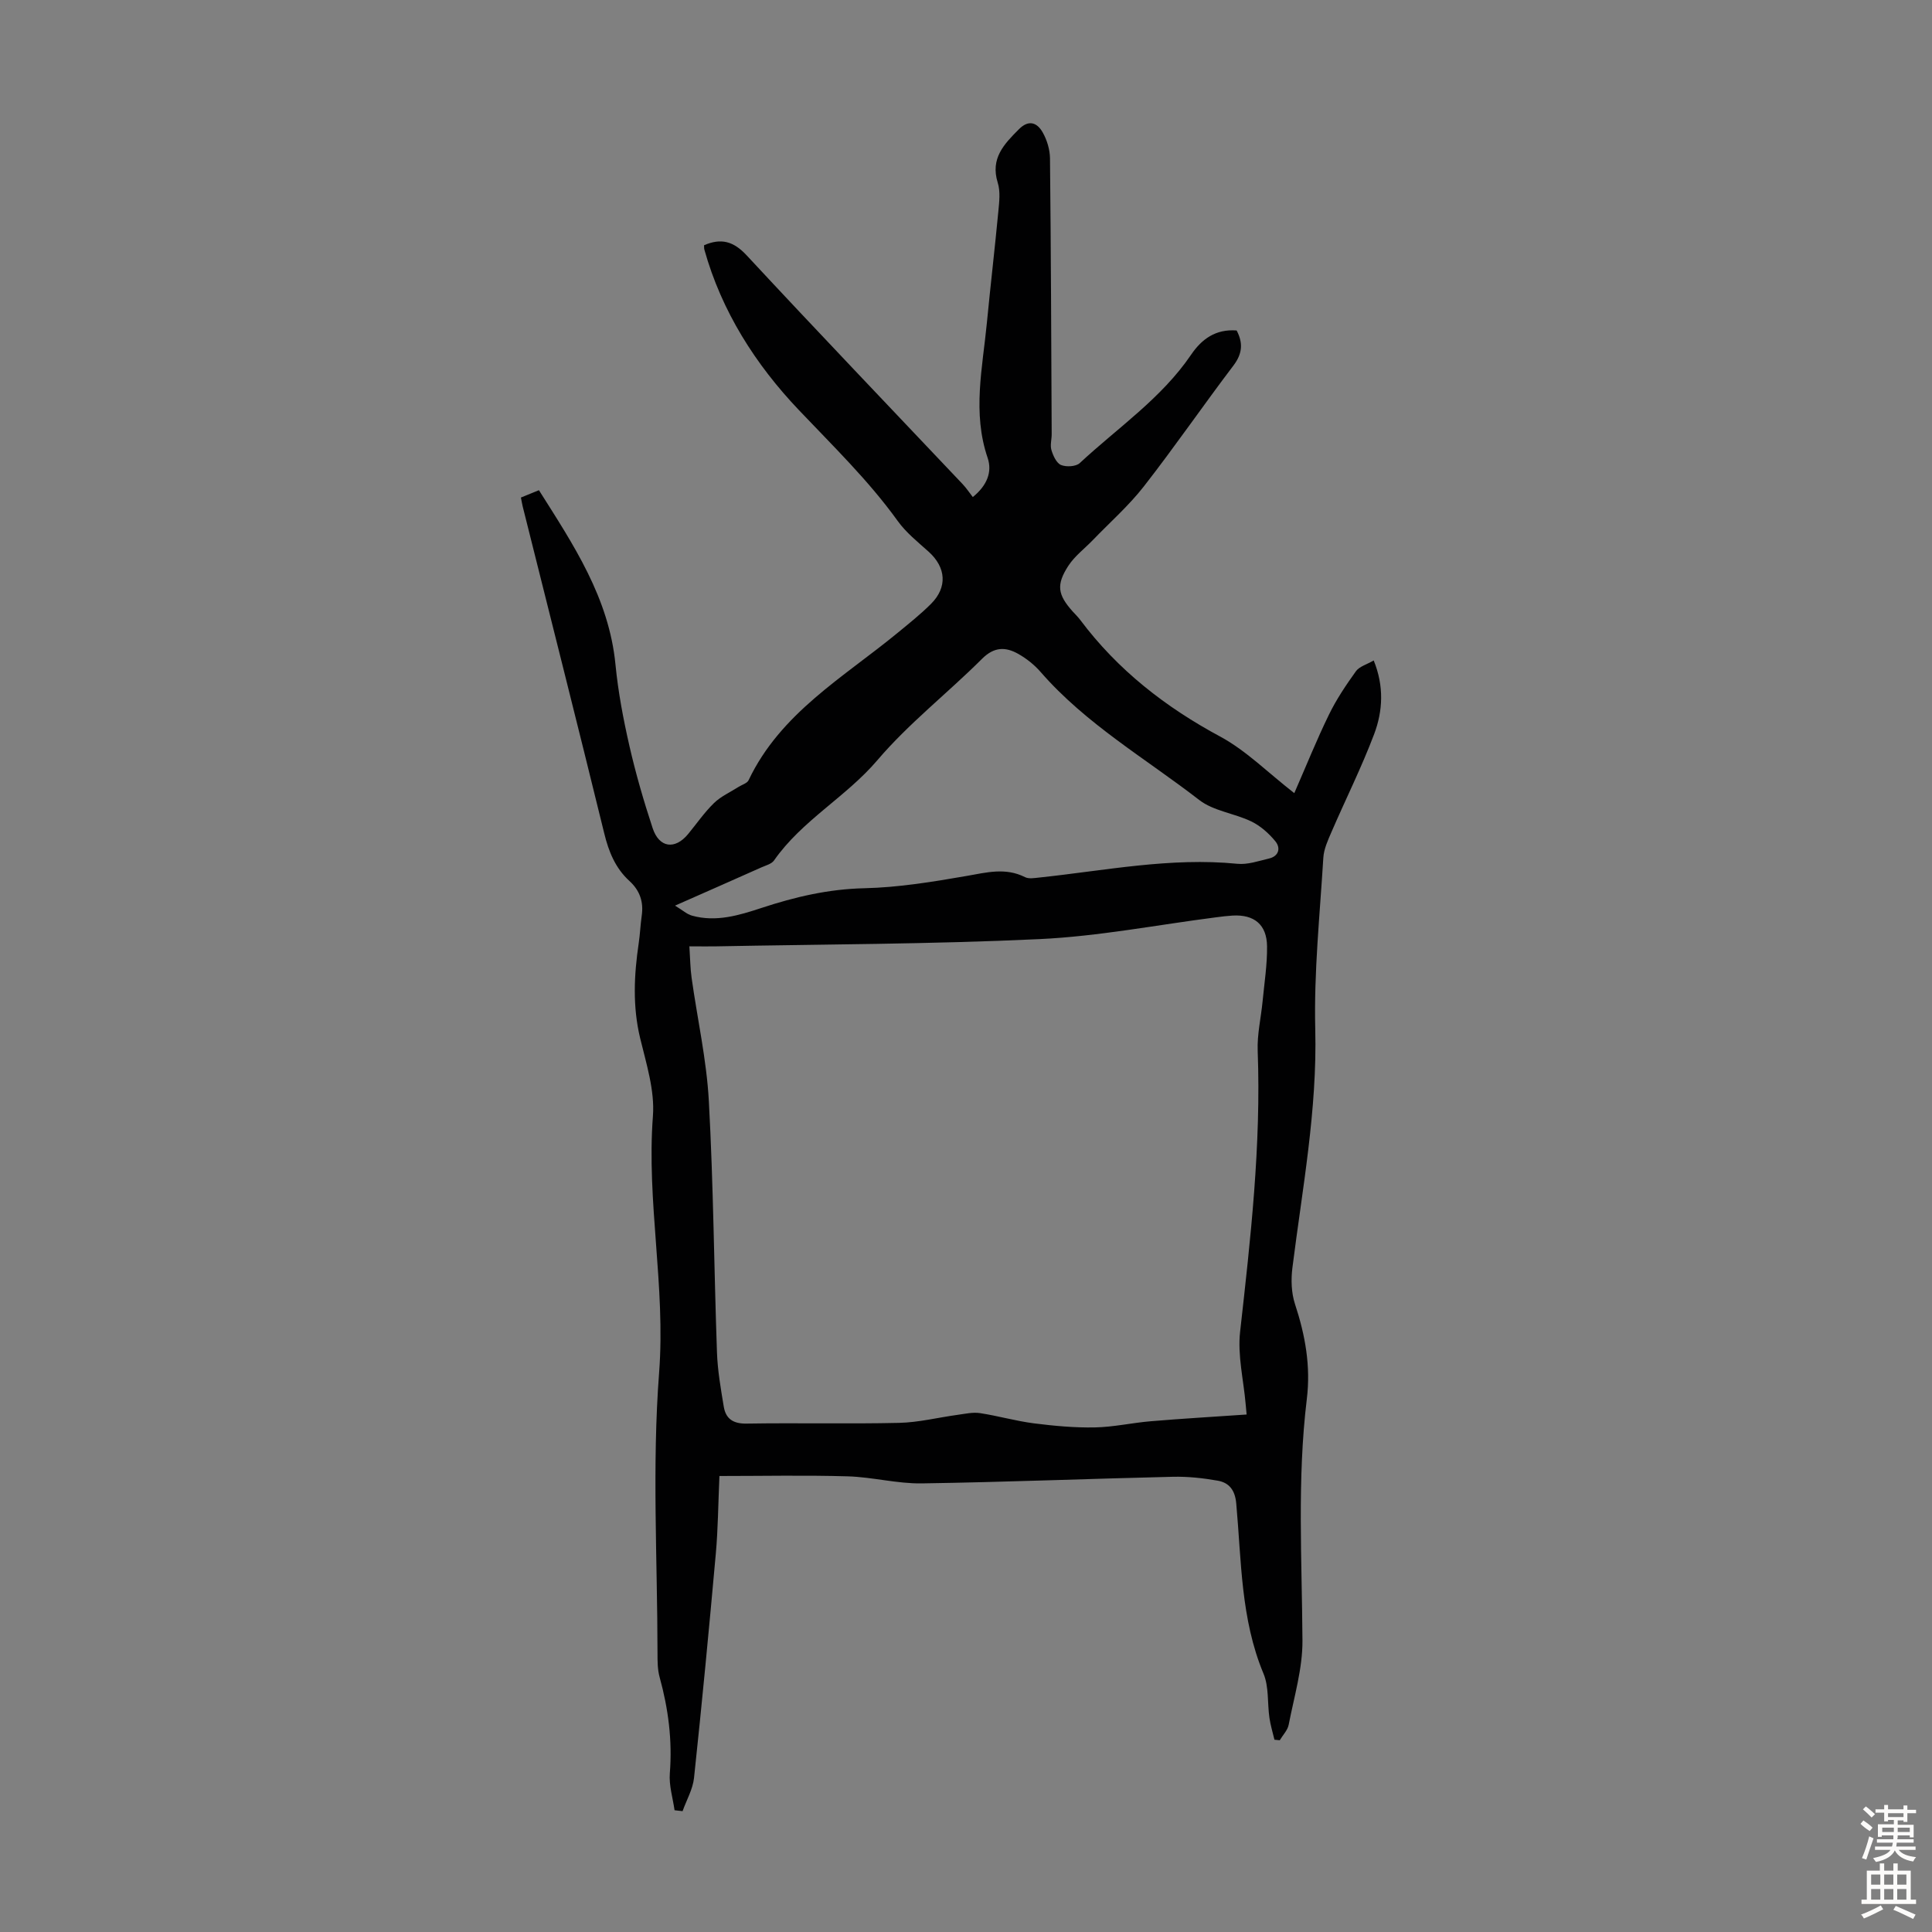 <svg enable-background="new 0 0 400 400" viewBox="0 0 400 400" xmlns="http://www.w3.org/2000/svg"><rect x="0" y="0" width="400" height="400" fill="#808080" stroke="none"/><path d="m267.97 164.21c2.47-5.65 4.63-11.04 7.17-16.24 1.54-3.17 3.54-6.14 5.6-9.01.7-.97 2.21-1.37 3.67-2.22 2.17 5.33 1.9 10.46.09 15.26-2.6 6.88-5.91 13.49-8.83 20.25-.74 1.71-1.58 3.53-1.69 5.35-.72 11.83-1.96 23.68-1.67 35.5.42 16.72-2.67 32.96-4.73 49.37-.31 2.46-.23 5.19.53 7.51 2.12 6.45 3.29 12.82 2.45 19.7-2.02 16.61-1 33.29-.9 49.96.04 5.81-1.73 11.65-2.85 17.44-.22 1.15-1.22 2.15-1.85 3.22-.37-.04-.73-.08-1.1-.11-.36-1.51-.82-3.01-1.04-4.54-.44-3.05-.08-6.39-1.22-9.13-4.74-11.34-4.57-23.4-5.65-35.26-.25-2.74-1.46-4.28-3.82-4.7-3.05-.54-6.19-.88-9.29-.81-17.33.4-34.66 1.11-51.99 1.37-5.1.08-10.21-1.31-15.34-1.46-8.79-.26-17.59-.07-26.56-.07-.26 5.89-.29 11.01-.75 16.09-1.39 15.49-2.86 30.96-4.51 46.42-.25 2.35-1.56 4.59-2.37 6.88-.55-.06-1.11-.13-1.66-.19-.36-2.55-1.18-5.14-.98-7.65.54-6.8-.31-13.36-2.11-19.89-.44-1.58-.44-3.31-.44-4.98-.02-19.36-1.14-38.8.33-58.05 1.37-17.87-2.63-35.38-1.28-53.15.4-5.29-1.37-10.84-2.65-16.15-1.58-6.59-1.26-13.08-.29-19.65.28-1.88.35-3.78.62-5.66.42-2.88-.38-5.24-2.56-7.23-2.9-2.65-4.28-6.06-5.21-9.89-5.53-22.58-11.24-45.12-16.88-67.67-.13-.53-.21-1.07-.36-1.81 1.2-.49 2.31-.94 3.73-1.52 7.14 11.29 14.51 22.29 15.85 36.12.55 5.66 1.62 11.3 2.89 16.85 1.31 5.73 2.96 11.41 4.8 16.99 1.35 4.1 4.62 4.53 7.34 1.24 1.78-2.16 3.38-4.5 5.38-6.44 1.42-1.38 3.35-2.23 5.05-3.32.72-.46 1.79-.75 2.1-1.4 6.62-13.93 19.69-21.31 30.92-30.56 2.33-1.92 4.71-3.81 6.84-5.94 3.45-3.45 3.13-7.55-.49-10.81-2.24-2.01-4.67-3.95-6.4-6.36-6.04-8.39-13.39-15.51-20.47-22.97-8.95-9.41-15.99-20.42-19.56-33.22-.08-.29-.04-.62-.06-.9 3.53-1.52 6.09-.84 8.82 2.1 14.78 15.91 29.8 31.6 44.72 47.37.76.8 1.37 1.74 2.1 2.67 2.97-2.41 4.05-5.22 3.07-8.11-3.19-9.34-1.06-18.63-.16-27.93.74-7.68 1.64-15.35 2.37-23.04.19-1.99.46-4.17-.12-6.01-1.57-5.04 1.32-7.99 4.4-11.08 2.05-2.05 3.78-1.32 4.9.66.9 1.58 1.5 3.57 1.52 5.39.2 19.02.26 38.05.35 57.07.01 1.12-.36 2.32-.05 3.33.35 1.16 1.04 2.69 1.98 3.08 1.09.45 3.1.34 3.89-.4 7.84-7.3 16.88-13.37 23.03-22.41 2.19-3.23 5.06-5.37 9.44-5.04 1.31 2.48 1.27 4.7-.63 7.22-6.29 8.29-12.19 16.88-18.59 25.08-3.13 4.01-7.02 7.43-10.57 11.12-1.7 1.76-3.74 3.29-5.05 5.3-2.56 3.95-2.2 6 .91 9.47.52.58 1.1 1.13 1.56 1.75 7.78 10.38 17.67 18.08 29.1 24.21 5.33 2.91 9.79 7.43 15.21 11.64zm-125.24 31.72c.17 2.54.18 4.55.46 6.52 1.19 8.52 3.11 16.99 3.57 25.54.95 17.3 1.07 34.65 1.68 51.98.13 3.77.79 7.54 1.41 11.27.42 2.53 1.97 3.55 4.74 3.5 10.51-.17 21.04.09 31.55-.15 4.07-.09 8.11-1.12 12.17-1.67 1.52-.21 3.1-.57 4.58-.35 3.75.57 7.43 1.64 11.18 2.12 4.18.53 8.41.92 12.61.84 3.88-.07 7.73-.96 11.61-1.28 6.56-.55 13.12-.93 19.81-1.39-.08-.86-.15-1.5-.2-2.15-.43-5-1.7-10.09-1.15-14.98 2.17-19.34 4.37-38.65 3.64-58.18-.13-3.4.69-6.84 1.02-10.27.36-3.77.96-7.55.92-11.33-.04-4.53-2.67-6.65-7.15-6.39-1.11.07-2.23.2-3.34.35-12.19 1.56-24.34 3.94-36.58 4.52-22.44 1.06-44.93 1.07-67.39 1.51-1.54.02-3.09-.01-5.14-.01zm-2.97-8.43c1.61.98 2.48 1.79 3.5 2.07 5 1.4 9.77-.07 14.43-1.6 6.92-2.28 13.84-3.9 21.25-4.07 7.09-.16 14.2-1.33 21.22-2.55 4.12-.72 8.02-1.78 12.05.25.79.4 1.95.19 2.92.09 13.65-1.44 27.2-4.23 41.06-2.85 2.12.21 4.38-.58 6.53-1.09 2.07-.48 2.46-2.19 1.34-3.56-1.35-1.65-3.09-3.2-4.99-4.12-3.5-1.69-7.82-2.15-10.78-4.44-11.11-8.6-23.44-15.71-32.82-26.48-1.29-1.49-2.93-2.8-4.65-3.77-2.61-1.47-4.97-1.5-7.48 1-7.12 7.11-15.18 13.37-21.67 20.99-6.52 7.66-15.63 12.48-21.41 20.77-.51.73-1.68 1.03-2.59 1.43-5.66 2.53-11.35 5.03-17.91 7.93z" fill="#010102"/><g fill="#fcfbfa"><path d="m385.2 377.6.6-.7c.6.4 1.3.9 1.9 1.5l-.6.7c-.8-.5-1.4-1-1.9-1.5zm.3 7.1c.6-1.4 1.1-2.9 1.5-4.5.3.1.6.3.9.4-.5 1.4-1 2.9-1.5 4.4zm.2-10.1.6-.6c.7.5 1.3 1.1 1.9 1.6l-.7.7c-.6-.6-1.2-1.2-1.8-1.7zm8.4-.8h.8v.9h1.8v.7h-1.8v1.8h-.8v-.3h-1.2v.9h3.3v2.6h-.8v-.4h-2.5c0 .3 0 .6-.1.8h3.4v.7h-3.5c0 .3-.1.6-.1.8h4v.7h-3.5c.7.9 1.9 1.3 3.6 1.5-.2.2-.4.5-.6.9-1.9-.3-3.2-1.1-3.8-2.3-.5 1.1-1.8 2-3.9 2.4-.2-.3-.4-.5-.6-.8 1.9-.4 3.1-.9 3.6-1.7h-3.2v-.7h3.5c.1-.2.1-.5.2-.8h-3.3v-.7h3.4c0-.2 0-.5 0-.8h-2.4v.3h-.8v-2.6h3.3v-.9h-1.2v.3h-.8v-1.8h-1.8v-.7h1.8v-.9h.8v.9h3.2zm-4.4 5.5h2.4c0-.3 0-.6 0-.9h-2.4zm1.2-3.1h3.2v-.8h-3.2zm4.4 2.2h-2.4v.9h2.5v-.9z"/><path d="m389.2 385.8h.9v1.5h1.9v-1.5h.9v1.5h2.7v6h1.1v.9h-11.3v-.9h1.1v-6h2.7zm.2 8.7.5.8c-1.2.6-2.5 1.3-4 1.9-.2-.3-.3-.6-.6-.8 1.6-.6 3-1.3 4.1-1.9zm-2-4.3h1.9v-2.1h-1.9zm0 3.1h1.9v-2.2h-1.9zm2.7-3.1h1.9v-2.1h-1.9zm0 3.1h1.9v-2.2h-1.9zm2.4 1.3c1.4.6 2.7 1.2 4.1 1.8l-.5.9c-1.5-.7-2.8-1.4-4.1-1.9zm2.2-6.5h-1.9v2.1h1.9zm-1.9 5.2h1.9v-2.2h-1.9z"/></g></svg>
